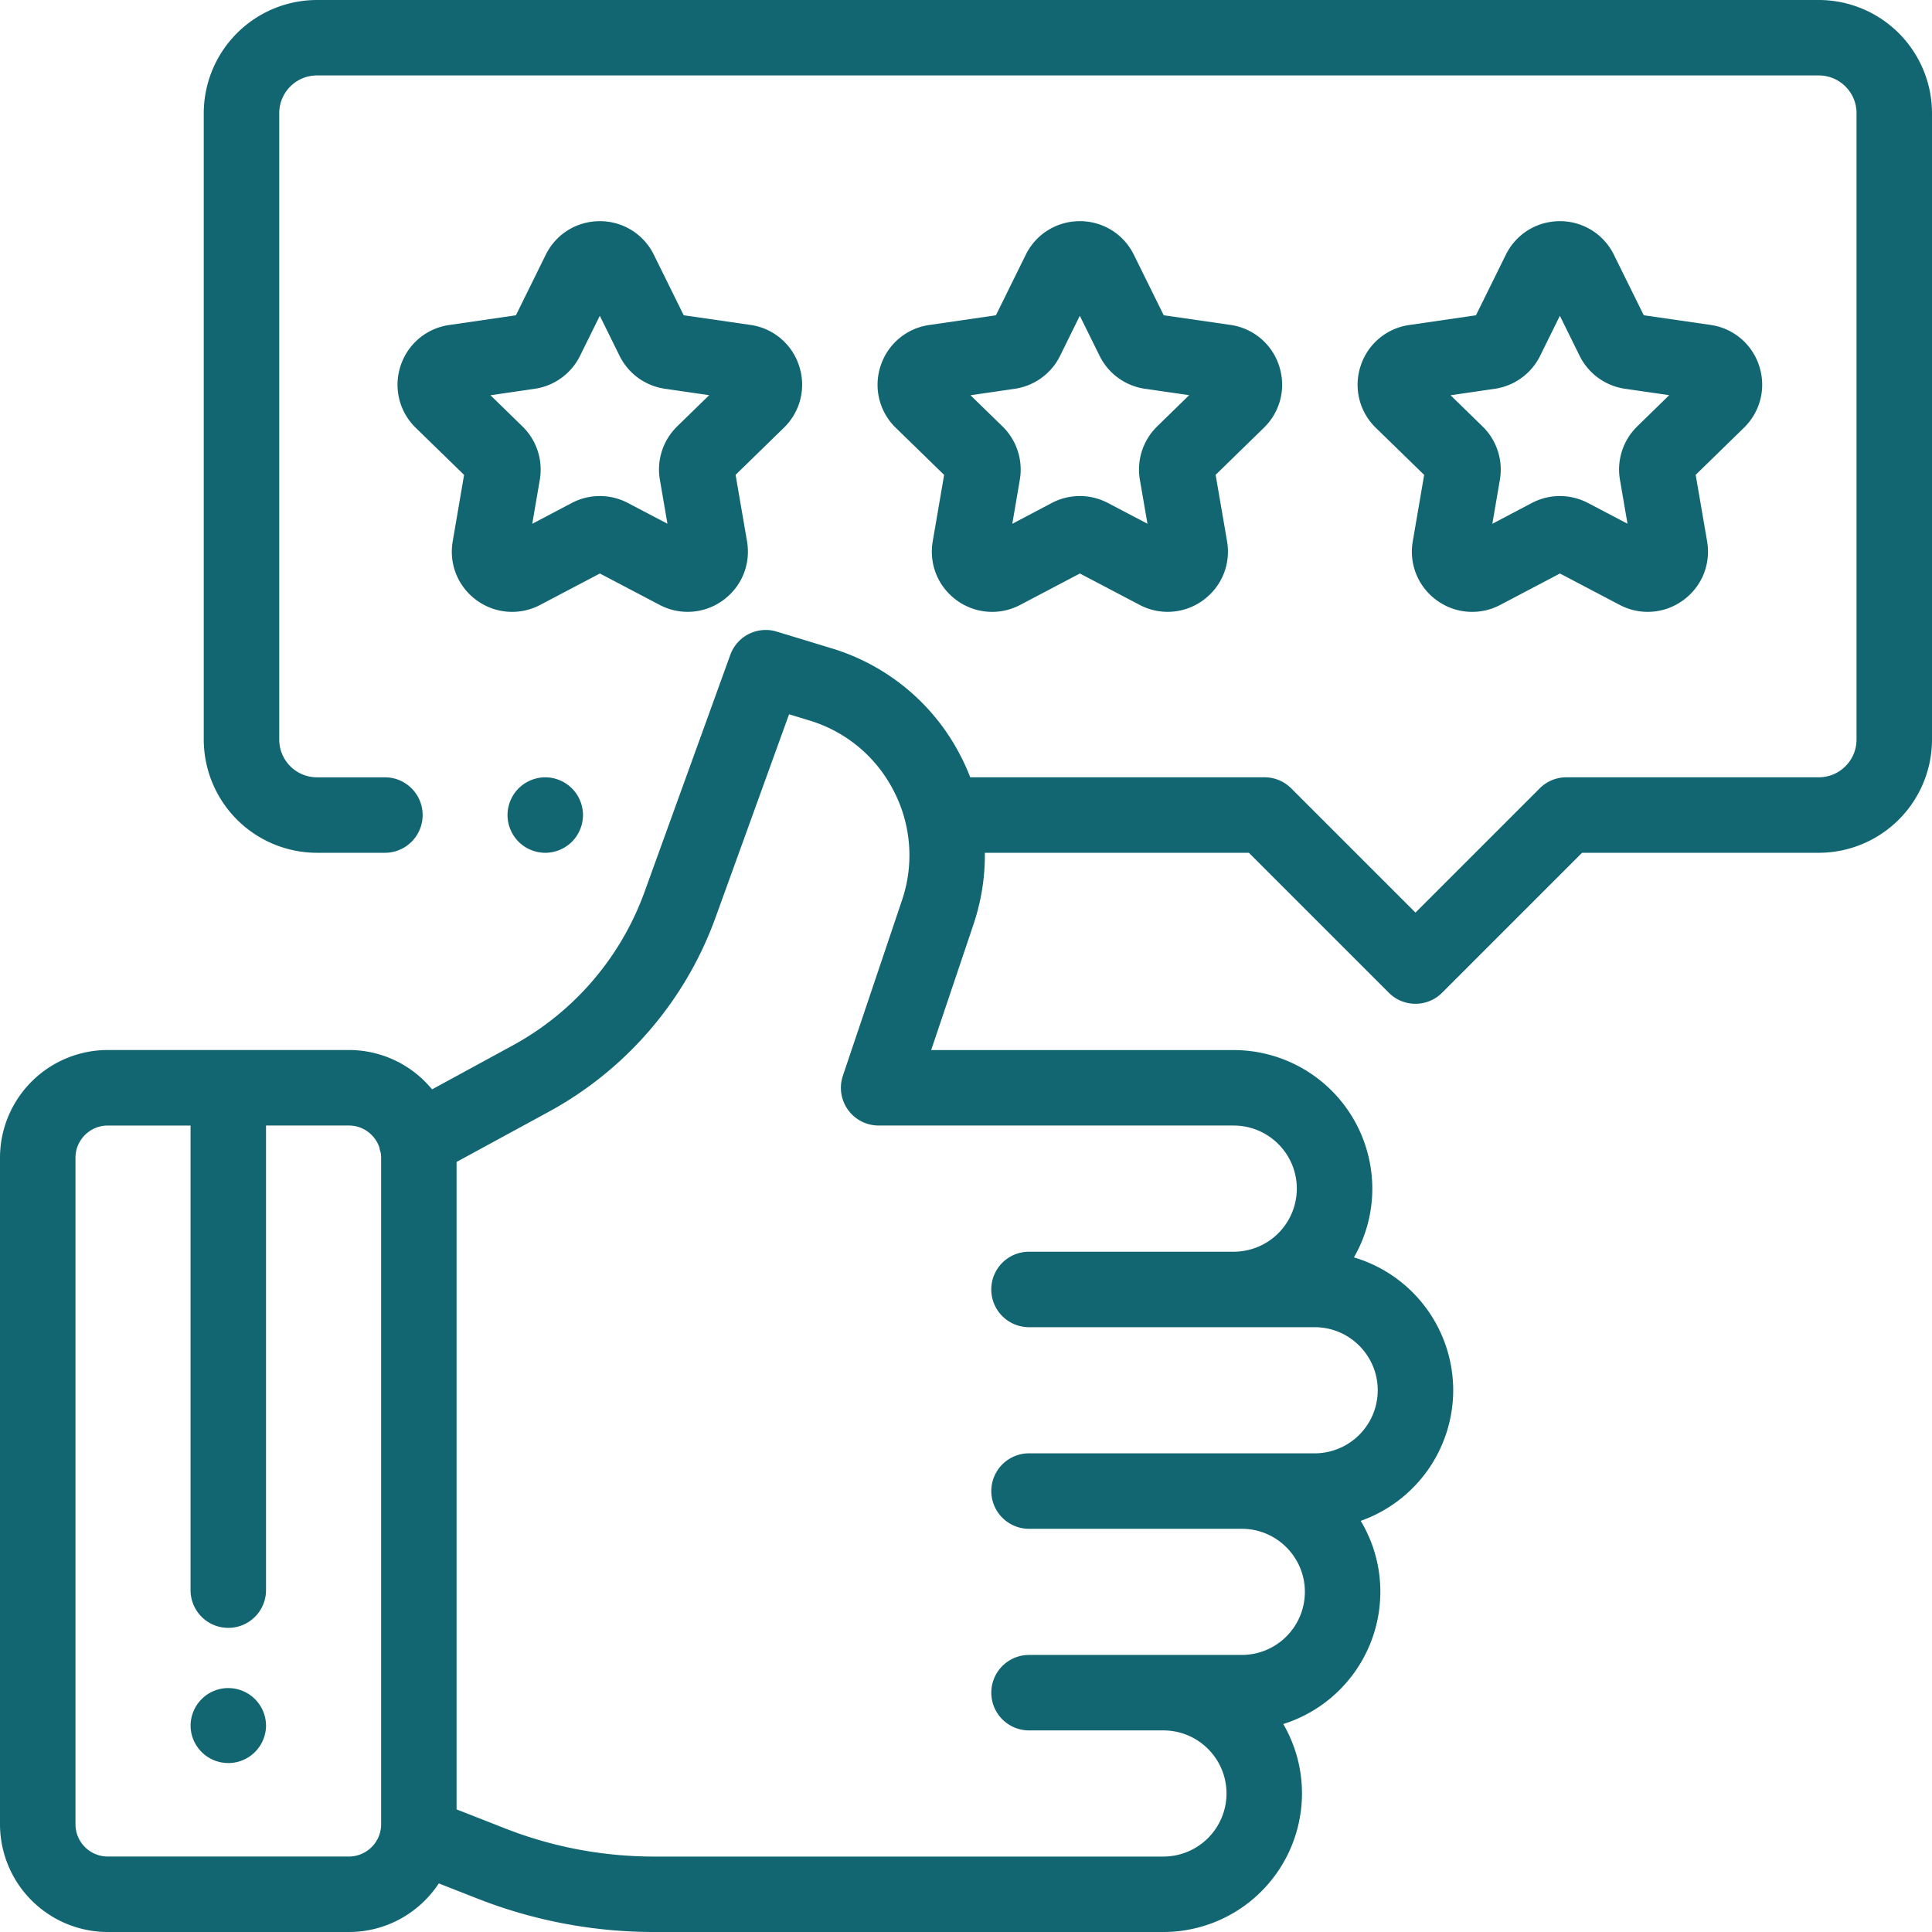 <svg width="62" height="62" fill="none" xmlns="http://www.w3.org/2000/svg"><path d="M18.354 25.3a1.22 1.22 0 00-.856-.355c-.318 0-.63.13-.856.355a1.22 1.22 0 00-.355.856c0 .319.13.631.355.856.225.226.538.355.856.355.319 0 .631-.13.856-.355a1.22 1.22 0 00.355-.856c0-.318-.13-.63-.355-.856z" fill="#116671"/><path d="M58.367 0H10.172a3.637 3.637 0 00-3.633 3.633v20.101a3.637 3.637 0 003.633 3.633h2.18a1.211 1.211 0 000-2.422h-2.18a1.212 1.212 0 01-1.211-1.21V3.632c0-.668.543-1.211 1.21-1.211h48.196c.668 0 1.211.543 1.211 1.21v20.102c0 .668-.543 1.211-1.21 1.211h-8.1c-.322 0-.63.128-.857.355l-3.987 3.987-3.988-3.987a1.21 1.21 0 00-.856-.355h-9.444a7.105 7.105 0 00-.303-.675 6.89 6.89 0 00-4.156-3.467l-1.75-.533a1.21 1.21 0 00-1.491.747l-2.751 7.603a9.162 9.162 0 01-4.238 4.934l-2.582 1.406a3.452 3.452 0 00-2.67-1.263H3.457A3.461 3.461 0 000 37.155v21.387A3.461 3.461 0 003.457 62h7.738c1.206 0 2.268-.62 2.887-1.559l1.236.485A15.487 15.487 0 0020.998 62h16.338a4.451 4.451 0 004.446-4.446c0-.811-.22-1.572-.6-2.228a4.454 4.454 0 003.115-4.242c0-.832-.23-1.611-.63-2.278a4.453 4.453 0 002.968-4.192 4.453 4.453 0 00-3.186-4.263c.374-.65.59-1.404.59-2.207a4.451 4.451 0 00-4.447-4.446h-9.71l1.358-4.032a6.959 6.959 0 00.365-2.299h8.473l4.49 4.49a1.208 1.208 0 001.712 0l4.49-4.49h7.597A3.637 3.637 0 0062 23.734V3.633A3.637 3.637 0 0058.367 0zM12.231 58.542c0 .571-.465 1.036-1.036 1.036H3.457a1.037 1.037 0 01-1.035-1.036V37.155c0-.57.464-1.035 1.035-1.035h2.658v14.909a1.211 1.211 0 002.422 0v-14.91h2.658c.453 0 .837.292.978.697.01.059.024.117.044.175a1.1 1.1 0 01.014.164v21.387zM39.592 36.12c1.116 0 2.024.908 2.024 2.025a2.026 2.026 0 01-2.024 2.024h-6.57a1.211 1.211 0 000 2.422h9.167c1.116 0 2.024.908 2.024 2.024a2.026 2.026 0 01-2.024 2.024h-9.166a1.211 1.211 0 000 2.422h6.828c1.116 0 2.024.908 2.024 2.024a2.026 2.026 0 01-2.024 2.024h-6.828a1.211 1.211 0 000 2.422h4.313c1.116 0 2.024.908 2.024 2.024a2.026 2.026 0 01-2.024 2.024H20.997a13.08 13.08 0 01-4.795-.906l-1.55-.608V37.288l2.953-1.607a11.58 11.58 0 005.357-6.237l2.36-6.522.65.198a4.489 4.489 0 012.707 2.258 4.488 4.488 0 01.266 3.515l-1.896 5.629a1.21 1.21 0 001.147 1.597h11.396z" fill="#116671"/><path d="M56.454 11.743a1.922 1.922 0 00-1.562-1.316l-2.142-.31-.958-1.941a1.922 1.922 0 00-1.734-1.078c-.743 0-1.407.414-1.735 1.079l-.958 1.941-2.142.312a1.922 1.922 0 00-1.56 1.317 1.923 1.923 0 00.49 1.983l1.55 1.51-.366 2.133c-.125.731.17 1.456.77 1.892a1.927 1.927 0 002.038.147l1.915-1.008 1.916 1.007a1.923 1.923 0 002.038-.148c.6-.436.894-1.161.769-1.892l-.367-2.133 1.55-1.512c.53-.518.718-1.278.488-1.983zm-3.913 1.94a1.934 1.934 0 00-.555 1.712l.242 1.412-1.269-.666a1.935 1.935 0 00-1.8 0l-1.268.668.242-1.413a1.934 1.934 0 00-.557-1.712l-1.026-1 1.418-.207a1.934 1.934 0 001.456-1.058l.634-1.285.634 1.285c.282.57.827.966 1.457 1.057l1.418.206-1.026 1zm-11.492-1.94a1.923 1.923 0 00-1.562-1.316l-2.142-.31-.958-1.941a1.922 1.922 0 00-1.735-1.078c-.742 0-1.407.414-1.735 1.079l-.957 1.941-2.142.312a1.922 1.922 0 00-1.56 1.317 1.922 1.922 0 00.49 1.983l1.55 1.51-.366 2.133c-.125.731.17 1.456.77 1.892a1.927 1.927 0 002.037.147l1.916-1.008 1.916 1.007a1.923 1.923 0 002.037-.148c.6-.436.895-1.161.77-1.892l-.367-2.133 1.55-1.512c.53-.518.718-1.278.488-1.983zm-3.913 1.94a1.934 1.934 0 00-.556 1.712l.243 1.412-1.27-.666a1.934 1.934 0 00-1.8 0l-1.267.668.241-1.413a1.934 1.934 0 00-.556-1.712l-1.027-1 1.418-.207a1.934 1.934 0 001.457-1.058l.633-1.285.635 1.284a1.93 1.93 0 001.457 1.058l1.418.206-1.026 1zm-11.491-1.94a1.923 1.923 0 00-1.562-1.316l-2.142-.31-.958-1.941a1.922 1.922 0 00-1.735-1.078c-.742 0-1.407.414-1.735 1.079l-.957 1.941-2.142.312a1.923 1.923 0 00-1.561 1.317 1.923 1.923 0 00.49 1.983l1.55 1.51-.365 2.133c-.126.731.17 1.456.77 1.892a1.927 1.927 0 002.037.147l1.916-1.008 1.916 1.007a1.923 1.923 0 002.037-.148c.6-.436.894-1.161.769-1.892l-.367-2.133 1.55-1.512a1.922 1.922 0 00.489-1.983zm-3.913 1.94a1.934 1.934 0 00-.556 1.712l.243 1.412-1.27-.666a1.934 1.934 0 00-1.8 0l-1.268.668.242-1.413a1.934 1.934 0 00-.557-1.712l-1.026-1 1.418-.207a1.934 1.934 0 001.456-1.058l.634-1.285.634 1.284c.282.572.827.967 1.457 1.058l1.419.206-1.026 1zM7.326 54.172a1.21 1.21 0 00-1.21 1.211v.019a1.211 1.211 0 002.421 0v-.019a1.21 1.21 0 00-1.21-1.21z" fill="#116671"/></svg>